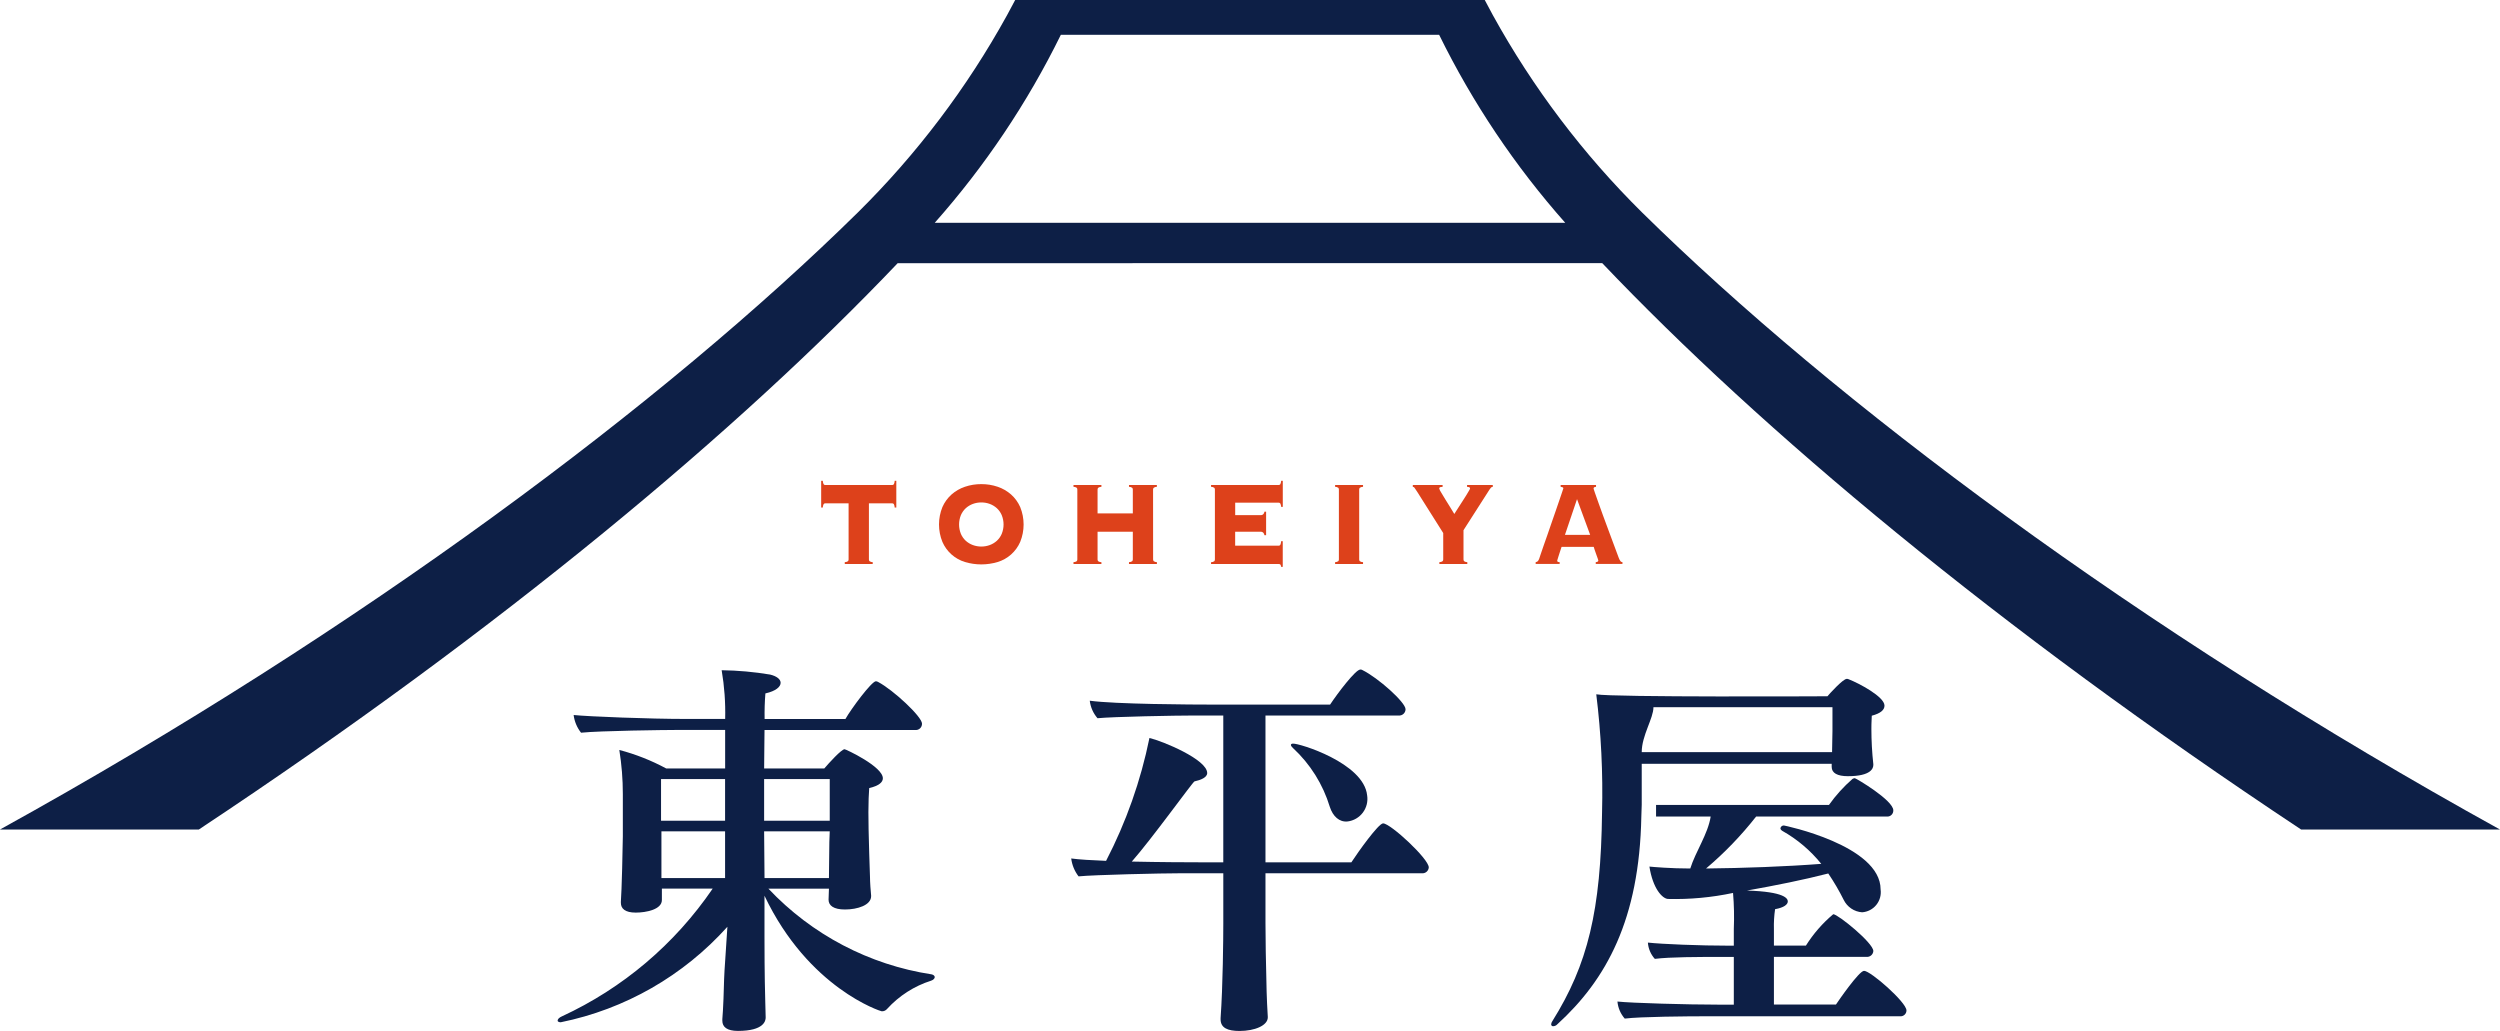 <svg width="194" height="80" fill="none" xmlns="http://www.w3.org/2000/svg"><g clip-path="url(#clip0_1_9)"><path d="M124.333 20.419C136.637 33.347 154.884 48.675 178.566 64.37H193.997C165.803 48.794 142.33 31.161 127.416 16.478C122.851 11.963 118.955 6.812 115.848 1.181L115.217 0H78.778L78.146 1.181C75.04 6.812 71.144 11.964 66.578 16.478C51.666 31.161 28.19 48.797 -0.001 64.37H15.43C39.11 48.675 57.355 33.351 69.66 20.423M72.534 17.291C76.434 12.891 79.726 7.983 82.323 2.698H111.676C114.273 7.982 117.565 12.89 121.464 17.291" fill="#0D1F46"/><path d="M67.6 69.54C67.6 70.242 66.54 70.577 65.57 70.577C64.691 70.577 64.296 70.272 64.296 69.817L64.326 68.963H59.63C63 72.533 67.456 74.871 72.293 75.61C72.445 75.641 72.536 75.733 72.536 75.824C72.536 75.915 72.445 76.037 72.263 76.098C70.95 76.514 69.769 77.271 68.839 78.292C68.788 78.354 68.723 78.403 68.649 78.435C68.575 78.467 68.495 78.481 68.415 78.475C68.354 78.475 62.748 76.703 59.324 69.51V72.651C59.324 73.41 59.324 75.604 59.385 77.743C59.385 78.017 59.416 78.627 59.416 78.962C59.416 79.206 59.294 79.999 57.264 79.999C56.416 79.999 56.053 79.695 56.053 79.206V79.084C56.083 78.871 56.114 78.108 56.143 77.499C56.172 76.371 56.203 75.486 56.264 74.694L56.446 71.918C53.036 75.719 48.502 78.317 43.513 79.328C43.361 79.328 43.271 79.267 43.271 79.206C43.271 79.084 43.392 78.962 43.606 78.868C48.324 76.69 52.367 73.265 55.304 68.958H51.362V69.843C51.362 70.574 50.149 70.818 49.332 70.818C48.514 70.818 48.18 70.513 48.18 70.059V69.967C48.242 69.296 48.332 65.484 48.332 64.904V61.613C48.332 60.469 48.241 59.327 48.059 58.197C49.324 58.529 50.544 59.011 51.696 59.632H56.271V56.644H52.483C51.666 56.644 46.543 56.706 45.089 56.858C44.776 56.462 44.577 55.987 44.514 55.485C45.695 55.608 50.483 55.79 53.152 55.79H56.273C56.305 54.524 56.214 53.257 56.001 52.009C57.26 52.026 58.516 52.139 59.758 52.346C60.273 52.468 60.577 52.712 60.577 52.986C60.577 53.291 60.213 53.626 59.395 53.809C59.342 54.469 59.321 55.13 59.334 55.792H65.607C66.031 55.032 67.637 52.865 67.971 52.865C68.036 52.871 68.098 52.892 68.153 52.926C69.305 53.535 71.548 55.609 71.548 56.158C71.549 56.228 71.536 56.297 71.508 56.361C71.481 56.425 71.439 56.482 71.387 56.529C71.336 56.575 71.274 56.609 71.208 56.63C71.141 56.65 71.072 56.655 71.003 56.646H59.327C59.327 57.53 59.297 58.537 59.297 59.634H63.964C64.327 59.207 65.298 58.14 65.54 58.14C65.631 58.14 68.51 59.482 68.51 60.397C68.51 60.701 68.207 60.976 67.45 61.156C67.419 61.522 67.388 62.284 67.388 63.013C67.388 64.019 67.418 64.963 67.418 64.963C67.418 65.238 67.48 67.129 67.51 68.012C67.51 68.44 67.57 69.233 67.6 69.507L67.6 69.54ZM56.266 60.454H51.297V63.687H56.266V60.454ZM56.266 64.51H51.327V68.14H56.266V64.51ZM64.388 60.454H59.296V63.687H64.388V60.454ZM64.388 64.51H59.296L59.327 68.138H64.326C64.326 67.528 64.357 65.882 64.357 65.333L64.388 64.51Z" fill="#0D1F46"/><path d="M107.329 63.894C106.969 63.894 105.378 66.13 104.867 66.915H98.201V55.523H108.531C108.598 55.53 108.667 55.523 108.731 55.502C108.796 55.48 108.855 55.446 108.906 55.401C108.957 55.355 108.998 55.3 109.026 55.238C109.054 55.176 109.07 55.108 109.071 55.04C109.071 54.496 106.939 52.593 105.707 51.988C105.662 51.96 105.609 51.949 105.557 51.957C105.196 51.957 103.815 53.77 103.215 54.677H94.205C92.464 54.677 86.517 54.647 84.565 54.375C84.626 54.878 84.835 55.352 85.166 55.734C86.367 55.614 91.263 55.523 92.704 55.523H94.927V66.915H93.124C92.202 66.915 89.991 66.907 87.829 66.858C89.383 65.097 92.567 60.663 92.693 60.636C93.174 60.532 93.678 60.33 93.678 59.989C93.678 58.934 90.213 57.505 89.197 57.267C88.522 60.587 87.389 63.797 85.832 66.802C84.699 66.758 83.714 66.698 83.126 66.617C83.189 67.123 83.386 67.603 83.696 68.006C84.897 67.885 90.183 67.765 91.625 67.765H94.928V71.693C94.928 72.751 94.898 76.498 94.718 79.007V79.097C94.718 79.762 95.258 80.003 96.189 80.003C97.363 80.003 98.381 79.581 98.381 78.946V78.916C98.351 78.342 98.291 77.344 98.291 76.982C98.231 74.866 98.201 72.569 98.201 71.603V67.765H110.333C110.398 67.772 110.464 67.766 110.527 67.747C110.59 67.728 110.649 67.696 110.699 67.654C110.75 67.611 110.791 67.559 110.821 67.5C110.851 67.441 110.869 67.377 110.873 67.311C110.873 66.643 107.899 63.894 107.329 63.894Z" fill="#0D1F46"/><path d="M100.326 57.705C100.219 57.715 100.17 57.745 100.176 57.818C100.183 57.89 100.244 57.958 100.334 58.047C101.674 59.285 102.661 60.861 103.193 62.612C103.43 63.348 103.934 63.812 104.572 63.746C104.806 63.717 105.031 63.641 105.235 63.522C105.438 63.404 105.616 63.246 105.758 63.057C105.899 62.868 106.002 62.652 106.059 62.423C106.116 62.193 106.127 61.954 106.09 61.721C105.834 59.199 100.779 57.658 100.326 57.705Z" fill="#0D1F46"/><path d="M127.398 62.459V59.269H142.139V59.511C142.139 59.992 142.587 60.232 143.397 60.232C145.221 60.232 145.37 59.6 145.37 59.36V59.3C145.27 58.39 145.22 57.476 145.22 56.561C145.22 56.561 145.22 55.929 145.25 55.539C145.938 55.358 146.237 55.088 146.237 54.756C146.237 54.064 144.234 53.011 143.456 52.71C143.411 52.686 143.359 52.675 143.307 52.68C143.008 52.68 141.902 53.913 141.812 54.03C141.812 54.03 125.067 54.118 123.87 53.878C124.247 56.922 124.397 59.99 124.319 63.056C124.229 70.669 123.213 74.851 120.461 79.244C120.41 79.314 120.379 79.397 120.371 79.484C120.37 79.504 120.373 79.525 120.38 79.544C120.387 79.562 120.398 79.58 120.412 79.594C120.426 79.608 120.443 79.619 120.462 79.626C120.481 79.634 120.501 79.637 120.521 79.635C120.583 79.634 120.644 79.62 120.7 79.594C120.757 79.568 120.808 79.531 120.849 79.484C124.647 76.025 127.219 71.361 127.368 63.358L127.398 62.459ZM128.307 54.877H142.199V56.743C142.199 57.133 142.169 57.916 142.169 58.367H127.398C127.398 57.074 128.308 55.749 128.308 54.877H128.307Z" fill="#0D1F46"/><path d="M144.651 75.337C144.262 75.337 142.648 77.684 142.47 77.953H137.656V74.252H144.833C144.898 74.259 144.963 74.253 145.026 74.234C145.089 74.215 145.147 74.184 145.197 74.142C145.248 74.1 145.289 74.048 145.319 73.989C145.349 73.931 145.366 73.867 145.371 73.801C145.371 73.169 142.62 70.942 142.261 70.942C141.431 71.638 140.715 72.461 140.138 73.38H137.656V72.086C137.642 71.573 137.672 71.059 137.746 70.552C138.434 70.431 138.733 70.19 138.733 69.95C138.733 69.74 138.524 69.198 135.564 69.106C137.777 68.715 140.02 68.262 141.874 67.782C142.317 68.436 142.717 69.12 143.07 69.828C143.203 70.101 143.406 70.334 143.657 70.503C143.907 70.673 144.198 70.773 144.5 70.794C144.712 70.779 144.92 70.721 145.109 70.623C145.298 70.524 145.466 70.388 145.6 70.222C145.735 70.055 145.834 69.863 145.892 69.657C145.95 69.45 145.964 69.234 145.935 69.022C145.935 65.591 138.459 64.057 138.43 64.057C138.367 64.055 138.306 64.075 138.257 64.113C138.208 64.152 138.174 64.206 138.161 64.267C138.161 64.358 138.221 64.418 138.311 64.478C139.469 65.13 140.494 65.998 141.33 67.035C138.608 67.246 135.259 67.366 132.388 67.396C133.817 66.189 135.119 64.838 136.275 63.364H146.413C146.478 63.371 146.545 63.363 146.607 63.342C146.67 63.32 146.727 63.285 146.775 63.24C146.824 63.194 146.861 63.139 146.887 63.077C146.912 63.015 146.923 62.949 146.921 62.883C146.921 62.1 144.021 60.386 143.931 60.386C143.868 60.392 143.806 60.412 143.752 60.446C143.068 61.044 142.455 61.72 141.928 62.462H128.51V63.364H132.749C132.539 64.715 131.583 66.072 131.165 67.396C129.67 67.396 128.263 67.276 127.994 67.246C128.263 68.962 128.994 69.726 129.43 69.759C131.127 69.801 132.823 69.645 134.484 69.292C134.562 70.223 134.582 71.157 134.544 72.091V73.385H134.216C131.914 73.385 128.953 73.264 127.876 73.144C127.909 73.615 128.099 74.061 128.415 74.409C129.58 74.258 131.883 74.258 133.438 74.258H134.544V77.96H133.318C131.015 77.96 126.591 77.839 125.513 77.719C125.557 78.21 125.756 78.674 126.081 79.043C127.247 78.892 130.985 78.862 132.538 78.862H147.435C147.498 78.87 147.563 78.863 147.624 78.844C147.685 78.825 147.741 78.793 147.789 78.75C147.837 78.708 147.875 78.656 147.902 78.597C147.928 78.539 147.942 78.475 147.943 78.411C147.938 77.774 145.16 75.337 144.651 75.337Z" fill="#0D1F46"/><path d="M65.553 43.624C65.642 43.625 65.73 43.599 65.804 43.548C65.836 43.511 65.853 43.463 65.851 43.414V39.058H64.038C64.013 39.057 63.989 39.062 63.967 39.073C63.944 39.085 63.926 39.102 63.912 39.123C63.873 39.205 63.852 39.294 63.848 39.385H63.723V37.312H63.848C63.852 37.403 63.873 37.492 63.912 37.574C63.926 37.595 63.944 37.612 63.967 37.623C63.989 37.635 64.013 37.64 64.038 37.638H69.237C69.262 37.64 69.287 37.635 69.309 37.623C69.332 37.612 69.35 37.595 69.364 37.574C69.403 37.492 69.424 37.403 69.427 37.312H69.554V39.385H69.427C69.424 39.294 69.403 39.205 69.364 39.123C69.35 39.102 69.332 39.085 69.309 39.073C69.287 39.062 69.262 39.057 69.237 39.058H67.428V43.414C67.426 43.464 67.443 43.512 67.475 43.548C67.549 43.598 67.635 43.624 67.723 43.624V43.764H65.555L65.553 43.624Z" fill="#DD411B"/><path d="M76.15 37.568C76.581 37.565 77.009 37.634 77.418 37.772C77.801 37.901 78.155 38.105 78.459 38.372C78.763 38.643 79.005 38.977 79.169 39.35C79.52 40.216 79.52 41.185 79.169 42.05C79.007 42.423 78.766 42.755 78.464 43.025C78.162 43.294 77.805 43.495 77.418 43.612C76.59 43.86 75.709 43.86 74.882 43.612C74.495 43.495 74.138 43.294 73.835 43.025C73.532 42.755 73.292 42.423 73.13 42.05C72.779 41.185 72.779 40.216 73.13 39.35C73.294 38.977 73.536 38.643 73.84 38.372C74.144 38.105 74.498 37.901 74.882 37.772C75.29 37.634 75.719 37.565 76.15 37.568ZM76.15 38.989C75.925 38.988 75.703 39.027 75.492 39.105C75.29 39.18 75.104 39.292 74.944 39.437C74.782 39.587 74.654 39.77 74.566 39.973C74.377 40.44 74.377 40.962 74.566 41.429C74.653 41.632 74.782 41.815 74.944 41.965C75.104 42.109 75.29 42.222 75.492 42.296C75.917 42.451 76.383 42.451 76.808 42.296C77.01 42.222 77.196 42.109 77.356 41.965C77.518 41.815 77.647 41.632 77.734 41.429C77.924 40.962 77.924 40.44 77.734 39.973C77.647 39.77 77.518 39.587 77.356 39.437C77.196 39.293 77.01 39.18 76.808 39.105C76.597 39.027 76.374 38.988 76.15 38.989Z" fill="#DD411B"/><path d="M89.481 43.414C89.479 43.464 89.496 43.512 89.529 43.548C89.602 43.598 89.688 43.624 89.776 43.624V43.764H87.609V43.624C87.698 43.625 87.786 43.599 87.86 43.548C87.892 43.511 87.909 43.463 87.907 43.414V41.261H85.171V43.417C85.17 43.466 85.186 43.514 85.219 43.551C85.293 43.601 85.38 43.628 85.47 43.627V43.766H83.302V43.624C83.392 43.625 83.48 43.599 83.554 43.548C83.586 43.511 83.603 43.463 83.601 43.414V37.987C83.603 37.938 83.586 37.889 83.554 37.852C83.48 37.802 83.392 37.776 83.302 37.776V37.636H85.47V37.776C85.38 37.776 85.293 37.802 85.219 37.852C85.186 37.889 85.17 37.938 85.171 37.987V39.839H87.907V37.987C87.909 37.938 87.892 37.889 87.86 37.852C87.786 37.802 87.698 37.776 87.609 37.776V37.636H89.773V37.776C89.685 37.776 89.599 37.803 89.526 37.852C89.493 37.889 89.476 37.937 89.478 37.987L89.481 43.414Z" fill="#DD411B"/><path d="M98.121 41.531C98.11 41.459 98.079 41.393 98.031 41.338C98.001 41.31 97.965 41.289 97.926 41.276C97.888 41.263 97.846 41.258 97.805 41.262H95.848V42.346H99.225C99.25 42.347 99.275 42.342 99.297 42.331C99.32 42.32 99.338 42.303 99.352 42.282C99.392 42.192 99.413 42.095 99.415 41.997H99.541V43.989H99.415C99.414 43.922 99.392 43.856 99.352 43.802C99.315 43.776 99.27 43.764 99.225 43.768H93.977V43.629C94.067 43.629 94.154 43.603 94.229 43.553C94.261 43.516 94.278 43.468 94.276 43.418V37.987C94.278 37.938 94.261 37.889 94.229 37.852C94.154 37.802 94.067 37.776 93.977 37.776V37.636H99.228C99.253 37.638 99.278 37.633 99.3 37.621C99.322 37.61 99.341 37.593 99.355 37.572C99.393 37.49 99.414 37.401 99.417 37.31H99.544V39.335H99.417C99.414 39.244 99.393 39.155 99.355 39.073C99.341 39.052 99.322 39.035 99.3 39.023C99.278 39.012 99.253 39.007 99.228 39.008H95.851V39.975H97.808C97.849 39.98 97.89 39.975 97.929 39.962C97.968 39.949 98.003 39.928 98.034 39.9C98.081 39.846 98.112 39.779 98.123 39.707H98.25V41.531H98.121Z" fill="#DD411B"/><path d="M103.604 43.624C103.692 43.624 103.778 43.598 103.851 43.548C103.883 43.511 103.9 43.463 103.898 43.414V37.987C103.9 37.938 103.883 37.889 103.851 37.852C103.778 37.803 103.692 37.776 103.604 37.776V37.636H105.772V37.776C105.682 37.776 105.594 37.802 105.52 37.852C105.488 37.889 105.471 37.938 105.473 37.987V43.414C105.471 43.463 105.488 43.511 105.52 43.548C105.594 43.599 105.682 43.625 105.772 43.624V43.764H103.604V43.624Z" fill="#DD411B"/><path d="M115.841 37.637V37.777C115.814 37.777 115.787 37.782 115.763 37.794C115.738 37.804 115.716 37.821 115.699 37.842C115.658 37.887 115.621 37.936 115.588 37.987L113.568 41.143V43.415C113.566 43.464 113.583 43.512 113.615 43.549C113.688 43.599 113.775 43.625 113.863 43.625V43.764H111.695V43.624C111.784 43.625 111.872 43.599 111.947 43.548C111.979 43.511 111.995 43.463 111.994 43.414V41.364L109.981 38.173C109.868 37.994 109.795 37.885 109.759 37.842C109.745 37.822 109.725 37.806 109.703 37.794C109.682 37.783 109.657 37.778 109.633 37.777V37.637H111.947V37.777C111.887 37.777 111.827 37.785 111.769 37.8C111.743 37.806 111.72 37.821 111.705 37.842C111.69 37.864 111.682 37.89 111.685 37.916C111.716 38.016 111.763 38.11 111.822 38.196C111.914 38.351 112.021 38.53 112.144 38.732C112.267 38.934 112.395 39.14 112.528 39.349C112.661 39.559 112.769 39.738 112.854 39.885C112.875 39.846 112.921 39.774 112.991 39.669C113.061 39.564 113.139 39.442 113.227 39.302C113.315 39.163 113.41 39.015 113.511 38.86C113.613 38.705 113.704 38.561 113.785 38.429C113.865 38.297 113.934 38.183 113.99 38.085C114.026 38.033 114.054 37.976 114.074 37.916C114.077 37.891 114.071 37.865 114.056 37.844C114.042 37.822 114.02 37.807 113.995 37.8C113.946 37.785 113.894 37.778 113.843 37.777V37.637H115.841Z" fill="#DD411B"/><path d="M120.84 43.508C120.84 43.524 120.842 43.54 120.849 43.554C120.855 43.569 120.865 43.582 120.877 43.592C120.924 43.617 120.977 43.627 121.029 43.622V43.761H119.167V43.624C119.229 43.615 119.287 43.589 119.335 43.548C119.382 43.492 119.418 43.426 119.441 43.356C119.455 43.317 119.489 43.212 119.546 43.041C119.603 42.87 119.676 42.656 119.767 42.395L120.072 41.527C120.184 41.209 120.296 40.885 120.407 40.555C120.519 40.226 120.631 39.903 120.743 39.588C120.851 39.274 120.948 38.992 121.032 38.744L121.238 38.139C121.29 37.983 121.317 37.901 121.317 37.894C121.317 37.855 121.294 37.828 121.248 37.809C121.201 37.794 121.154 37.782 121.105 37.775V37.635H123.852V37.775C123.805 37.78 123.759 37.792 123.715 37.809C123.68 37.825 123.662 37.864 123.662 37.926C123.69 38.029 123.723 38.13 123.762 38.229C123.829 38.415 123.914 38.658 124.019 38.957C124.125 39.256 124.246 39.594 124.383 39.97C124.52 40.346 124.662 40.73 124.809 41.123C124.956 41.516 125.098 41.898 125.235 42.27C125.372 42.643 125.496 42.977 125.608 43.272C125.643 43.371 125.691 43.465 125.75 43.551C125.769 43.574 125.792 43.592 125.819 43.604C125.845 43.616 125.874 43.622 125.903 43.621V43.76H123.83V43.624C123.963 43.617 124.03 43.57 124.03 43.484C124.015 43.431 123.998 43.378 123.978 43.326C123.942 43.23 123.904 43.121 123.862 43.001L123.741 42.657C123.713 42.585 123.69 42.511 123.672 42.436H121.178C121.108 42.646 121.052 42.817 121.01 42.948L120.91 43.263C120.885 43.341 120.868 43.397 120.858 43.432C120.849 43.456 120.843 43.482 120.84 43.508ZM123.397 41.505L122.377 38.733L121.44 41.505H123.397Z" fill="#DD411B"/></g><defs><clipPath id="clip0_1_9"><rect width="194" height="80" fill="white"/></clipPath></defs></svg>